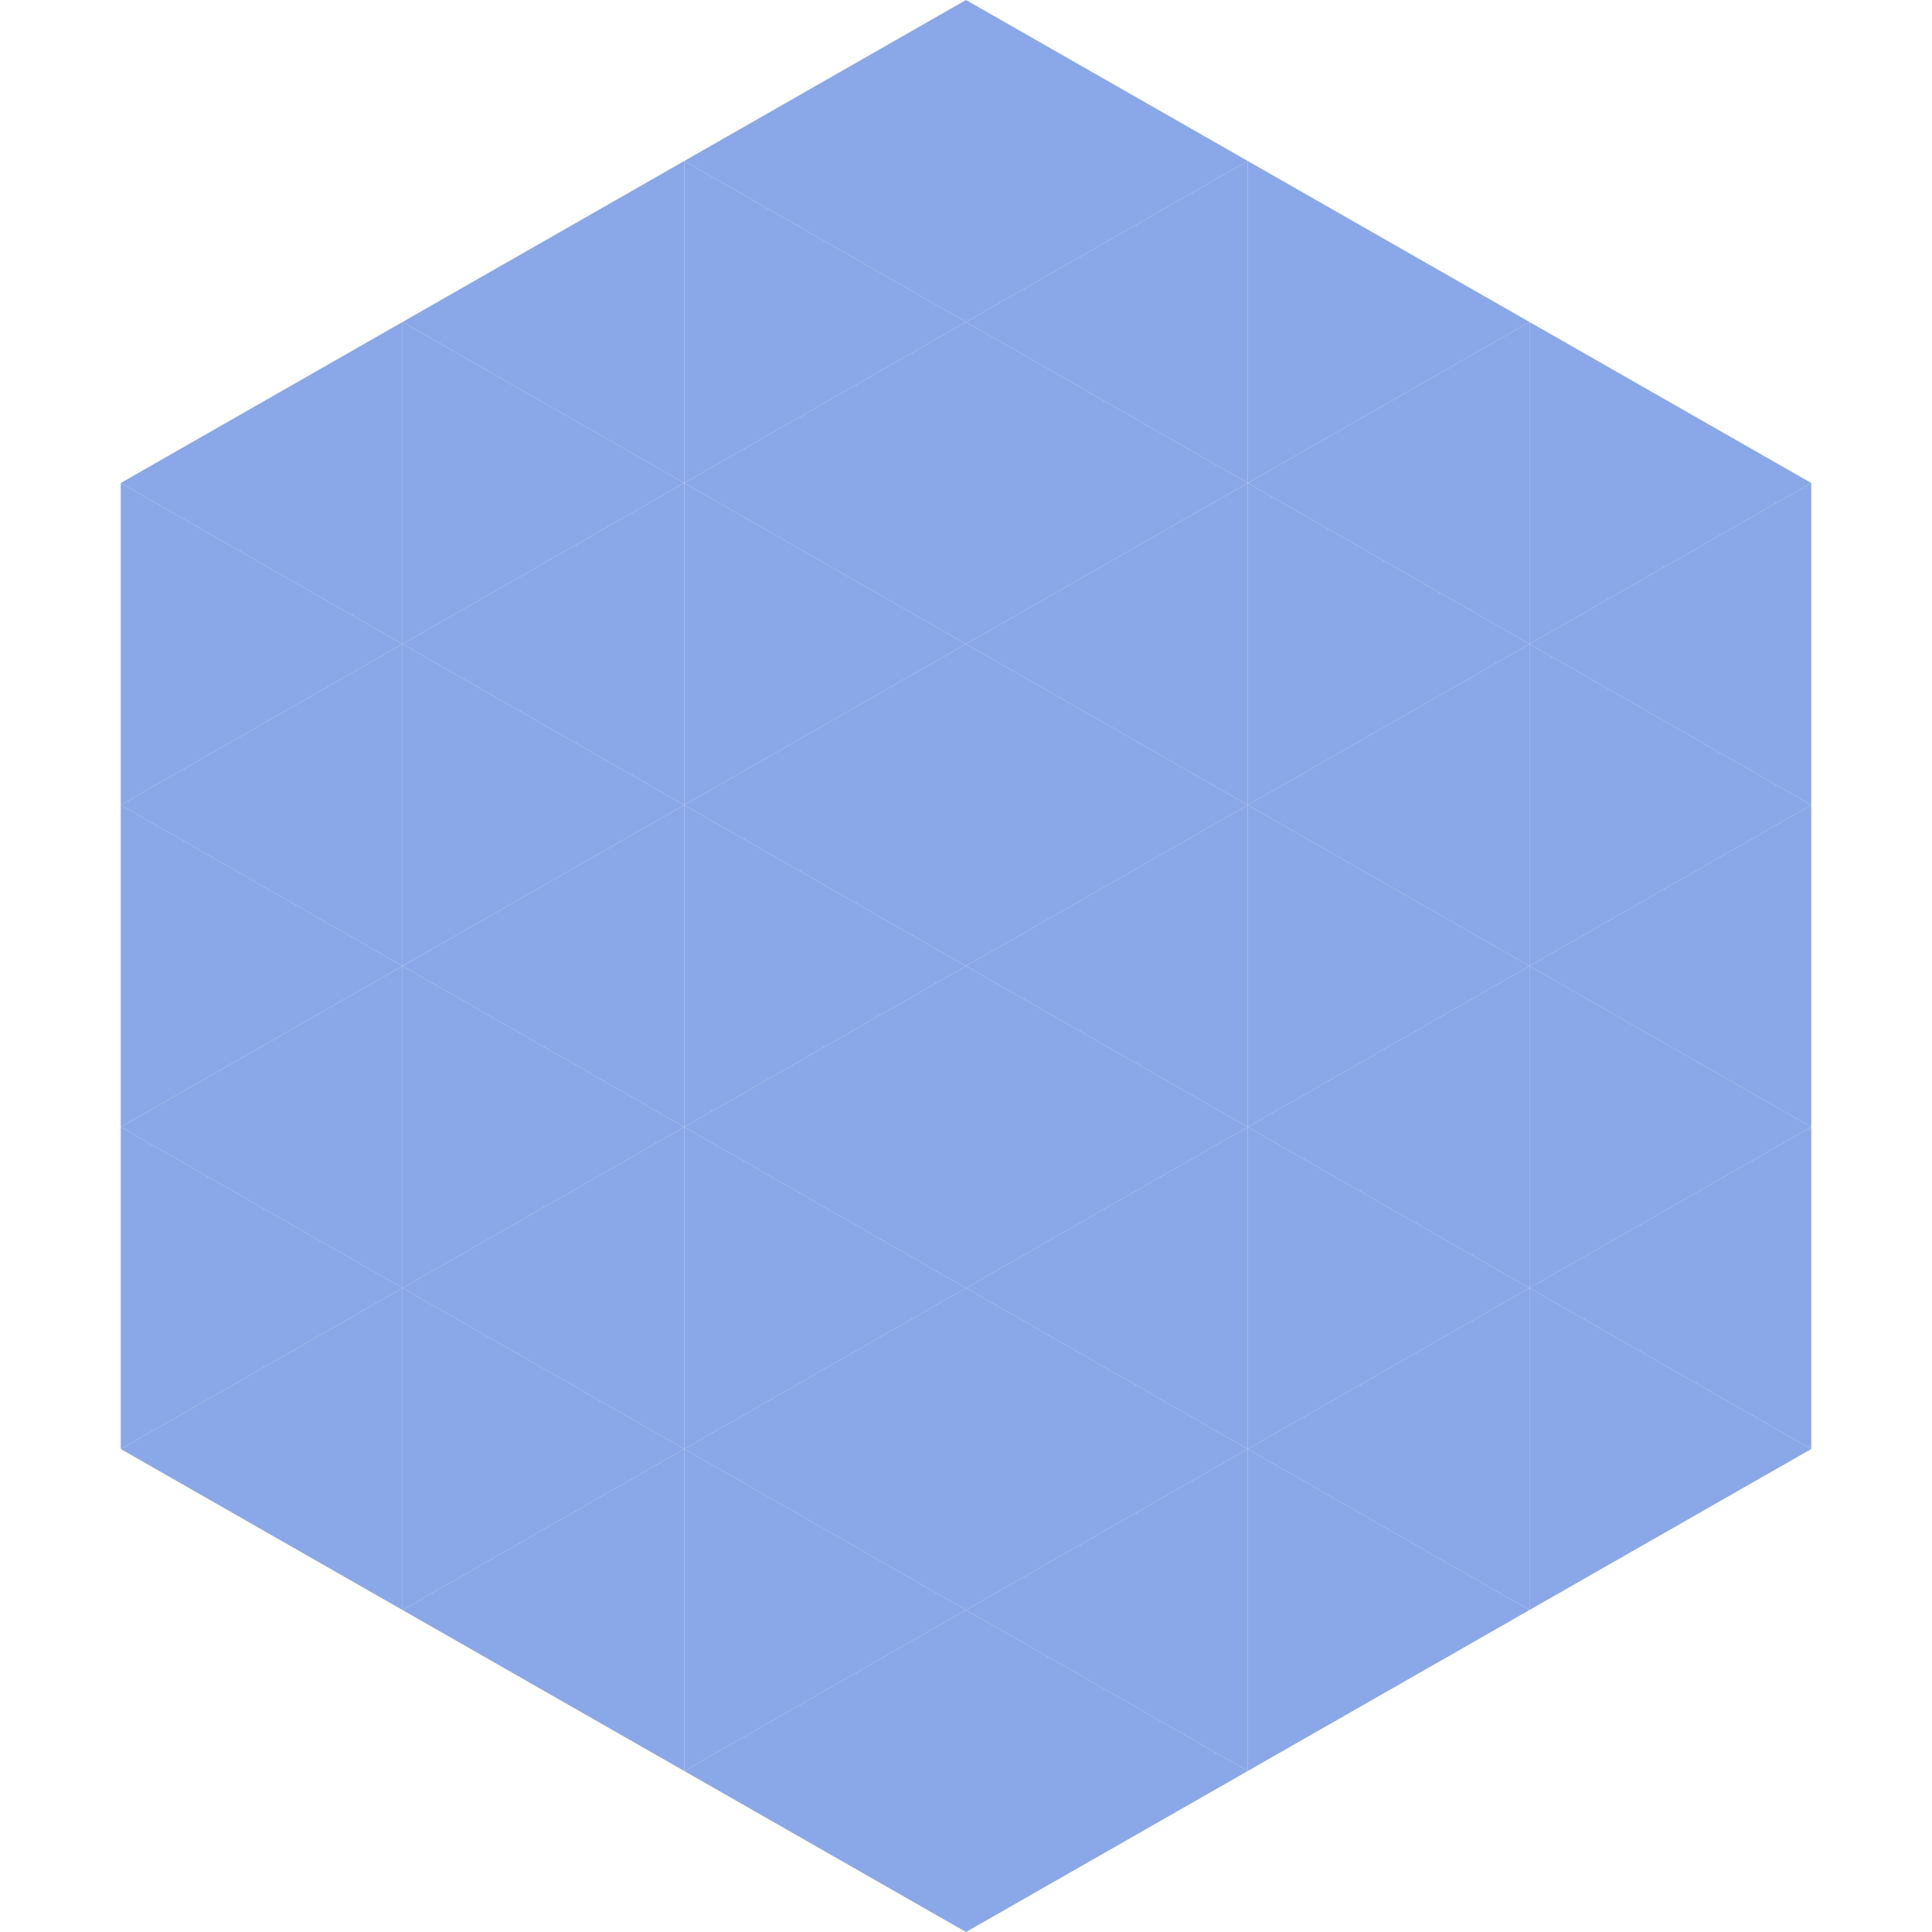 <?xml version="1.0"?>
<!-- Generated by SVGo -->
<svg width="240" height="240"
     xmlns="http://www.w3.org/2000/svg"
     xmlns:xlink="http://www.w3.org/1999/xlink">
<polygon points="50,40 15,60 50,80" style="fill:rgb(138,167,231)" />
<polygon points="190,40 225,60 190,80" style="fill:rgb(138,167,231)" />
<polygon points="15,60 50,80 15,100" style="fill:rgb(138,167,231)" />
<polygon points="225,60 190,80 225,100" style="fill:rgb(138,167,231)" />
<polygon points="50,80 15,100 50,120" style="fill:rgb(138,167,231)" />
<polygon points="190,80 225,100 190,120" style="fill:rgb(138,167,231)" />
<polygon points="15,100 50,120 15,140" style="fill:rgb(138,167,231)" />
<polygon points="225,100 190,120 225,140" style="fill:rgb(138,167,231)" />
<polygon points="50,120 15,140 50,160" style="fill:rgb(138,167,231)" />
<polygon points="190,120 225,140 190,160" style="fill:rgb(138,167,231)" />
<polygon points="15,140 50,160 15,180" style="fill:rgb(138,167,231)" />
<polygon points="225,140 190,160 225,180" style="fill:rgb(138,167,231)" />
<polygon points="50,160 15,180 50,200" style="fill:rgb(138,167,231)" />
<polygon points="190,160 225,180 190,200" style="fill:rgb(138,167,231)" />
<polygon points="15,180 50,200 15,220" style="fill:rgb(255,255,255); fill-opacity:0" />
<polygon points="225,180 190,200 225,220" style="fill:rgb(255,255,255); fill-opacity:0" />
<polygon points="50,0 85,20 50,40" style="fill:rgb(255,255,255); fill-opacity:0" />
<polygon points="190,0 155,20 190,40" style="fill:rgb(255,255,255); fill-opacity:0" />
<polygon points="85,20 50,40 85,60" style="fill:rgb(138,167,231)" />
<polygon points="155,20 190,40 155,60" style="fill:rgb(138,167,231)" />
<polygon points="50,40 85,60 50,80" style="fill:rgb(138,167,231)" />
<polygon points="190,40 155,60 190,80" style="fill:rgb(138,167,231)" />
<polygon points="85,60 50,80 85,100" style="fill:rgb(138,167,231)" />
<polygon points="155,60 190,80 155,100" style="fill:rgb(138,167,231)" />
<polygon points="50,80 85,100 50,120" style="fill:rgb(138,167,231)" />
<polygon points="190,80 155,100 190,120" style="fill:rgb(138,167,231)" />
<polygon points="85,100 50,120 85,140" style="fill:rgb(138,167,231)" />
<polygon points="155,100 190,120 155,140" style="fill:rgb(138,167,231)" />
<polygon points="50,120 85,140 50,160" style="fill:rgb(138,167,231)" />
<polygon points="190,120 155,140 190,160" style="fill:rgb(138,167,231)" />
<polygon points="85,140 50,160 85,180" style="fill:rgb(138,167,231)" />
<polygon points="155,140 190,160 155,180" style="fill:rgb(138,167,231)" />
<polygon points="50,160 85,180 50,200" style="fill:rgb(138,167,231)" />
<polygon points="190,160 155,180 190,200" style="fill:rgb(138,167,231)" />
<polygon points="85,180 50,200 85,220" style="fill:rgb(138,167,231)" />
<polygon points="155,180 190,200 155,220" style="fill:rgb(138,167,231)" />
<polygon points="120,0 85,20 120,40" style="fill:rgb(138,167,231)" />
<polygon points="120,0 155,20 120,40" style="fill:rgb(138,167,231)" />
<polygon points="85,20 120,40 85,60" style="fill:rgb(138,167,231)" />
<polygon points="155,20 120,40 155,60" style="fill:rgb(138,167,231)" />
<polygon points="120,40 85,60 120,80" style="fill:rgb(138,167,231)" />
<polygon points="120,40 155,60 120,80" style="fill:rgb(138,167,231)" />
<polygon points="85,60 120,80 85,100" style="fill:rgb(138,167,231)" />
<polygon points="155,60 120,80 155,100" style="fill:rgb(138,167,231)" />
<polygon points="120,80 85,100 120,120" style="fill:rgb(138,167,231)" />
<polygon points="120,80 155,100 120,120" style="fill:rgb(138,167,231)" />
<polygon points="85,100 120,120 85,140" style="fill:rgb(138,167,231)" />
<polygon points="155,100 120,120 155,140" style="fill:rgb(138,167,231)" />
<polygon points="120,120 85,140 120,160" style="fill:rgb(138,167,231)" />
<polygon points="120,120 155,140 120,160" style="fill:rgb(138,167,231)" />
<polygon points="85,140 120,160 85,180" style="fill:rgb(138,167,231)" />
<polygon points="155,140 120,160 155,180" style="fill:rgb(138,167,231)" />
<polygon points="120,160 85,180 120,200" style="fill:rgb(138,167,231)" />
<polygon points="120,160 155,180 120,200" style="fill:rgb(138,167,231)" />
<polygon points="85,180 120,200 85,220" style="fill:rgb(138,167,231)" />
<polygon points="155,180 120,200 155,220" style="fill:rgb(138,167,231)" />
<polygon points="120,200 85,220 120,240" style="fill:rgb(138,167,231)" />
<polygon points="120,200 155,220 120,240" style="fill:rgb(138,167,231)" />
<polygon points="85,220 120,240 85,260" style="fill:rgb(255,255,255); fill-opacity:0" />
<polygon points="155,220 120,240 155,260" style="fill:rgb(255,255,255); fill-opacity:0" />
</svg>
